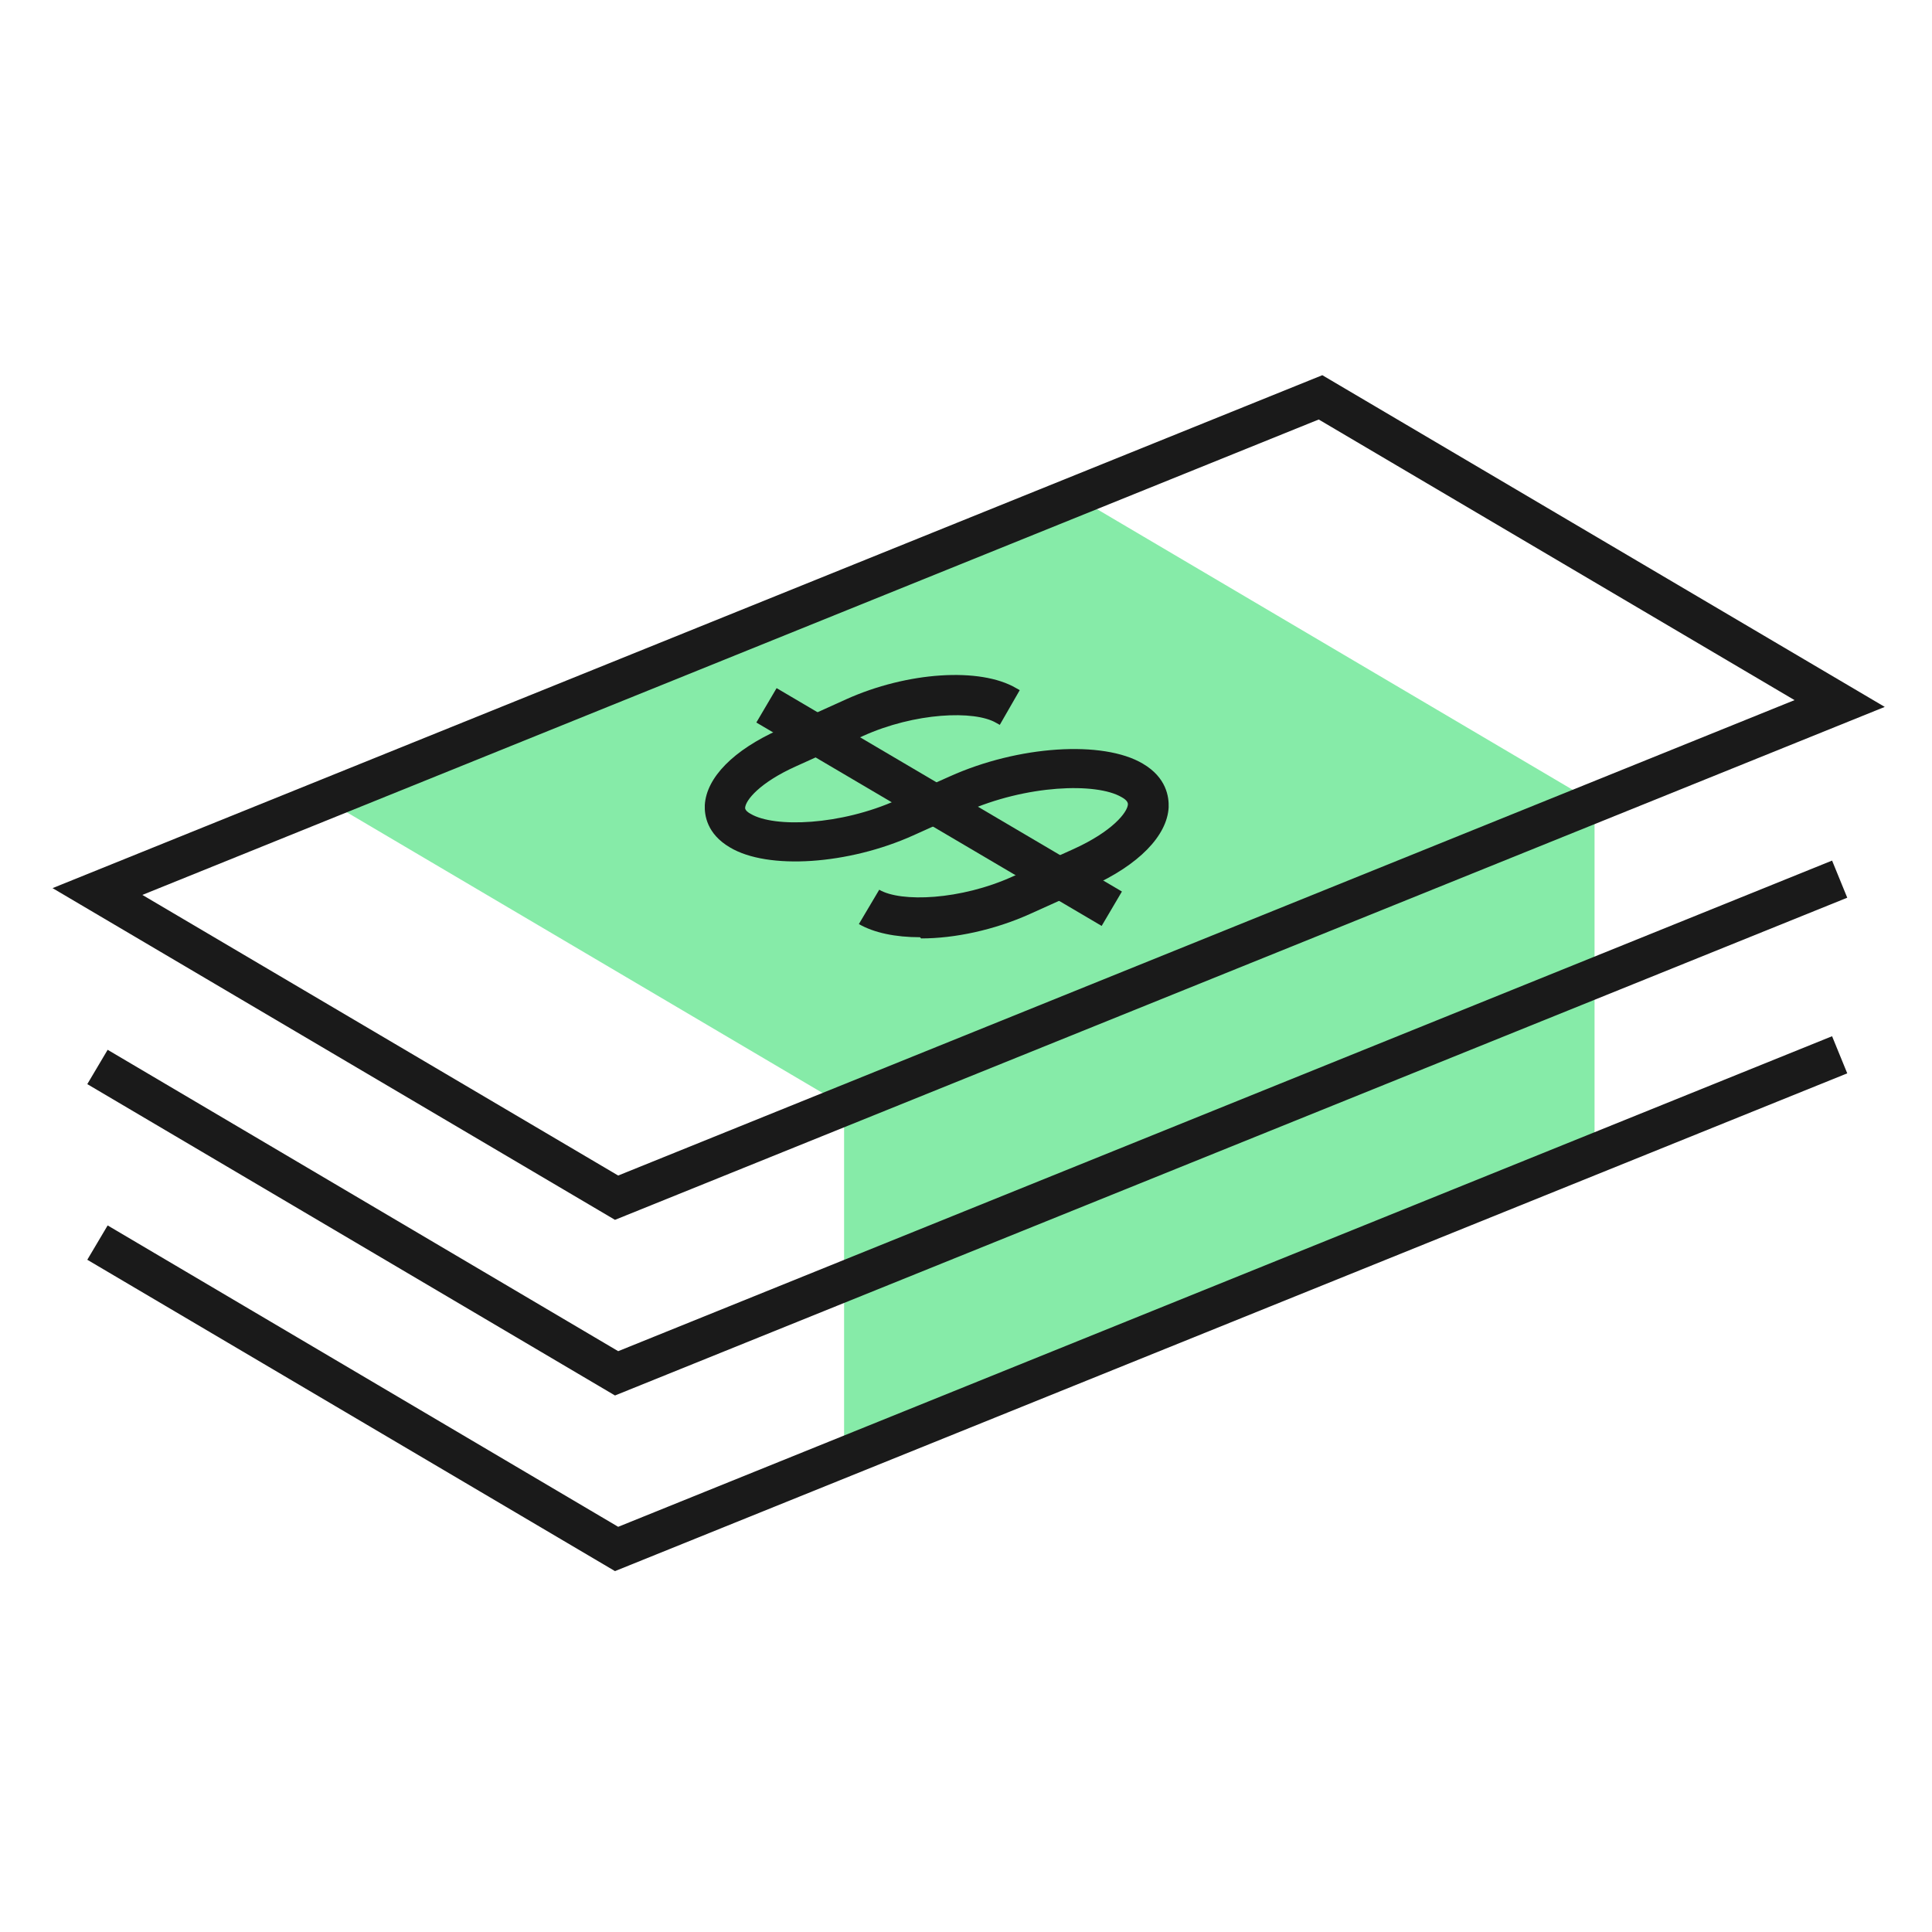 <svg width="121" height="121" viewBox="0 0 121 121" fill="none" xmlns="http://www.w3.org/2000/svg">
<path d="M52.865 69.548V91.898L99.865 72.923V50.548L52.865 69.548Z" fill="#86EBA8"/>
<path d="M52.865 69.248L99.865 50.273L67.365 31.098L20.365 50.073L52.865 69.248Z" fill="#86EBA8"/>
<path d="M57.616 58.698C56.091 58.698 54.741 58.423 53.791 57.873L55.066 55.723C56.416 56.523 60.166 56.373 63.416 54.898L67.241 53.173C69.666 52.073 70.616 50.873 70.641 50.373C70.641 50.223 70.516 50.073 70.241 49.923C68.666 48.998 64.266 49.148 60.466 50.848L57.191 52.323C53.141 54.148 48.091 54.498 45.716 53.073C44.266 52.223 44.116 51.048 44.141 50.423C44.241 48.698 45.941 46.973 48.791 45.698L52.991 43.798C56.816 42.073 61.391 41.773 63.641 43.098L63.866 43.223L62.616 45.398L62.391 45.273C61.041 44.473 57.291 44.623 54.041 46.098L49.841 47.998C47.566 49.023 46.691 50.123 46.666 50.598C46.666 50.748 46.866 50.898 47.016 50.973C48.491 51.848 52.641 51.698 56.191 50.098L59.491 48.623C63.766 46.698 69.066 46.348 71.566 47.823C73.066 48.698 73.216 49.923 73.191 50.573C73.091 52.348 71.316 54.173 68.316 55.523L64.491 57.248C62.266 58.248 59.791 58.773 57.691 58.773L57.616 58.698Z" fill="#1A1A1A"/>
<path d="M48.638 43.097L47.369 45.251L68.996 57.99L70.265 55.836L48.638 43.097Z" fill="#1A1A1A"/>
<path d="M38.516 76.398L3.291 55.623L82.816 23.498L118.041 44.273L38.516 76.398ZM8.916 56.048L38.716 73.623L112.391 43.848L82.591 26.273L8.916 56.048Z" fill="#1A1A1A"/>
<path d="M38.517 87.398L5.467 67.898L6.742 65.748L38.717 84.623L114.742 53.898L115.692 56.223L38.517 87.398Z" fill="#1A1A1A"/>
<path d="M38.517 98.398L5.467 78.898L6.742 76.748L38.717 95.623L114.742 64.898L115.692 67.223L38.517 98.398Z" fill="#1A1A1A"/>
</svg>
